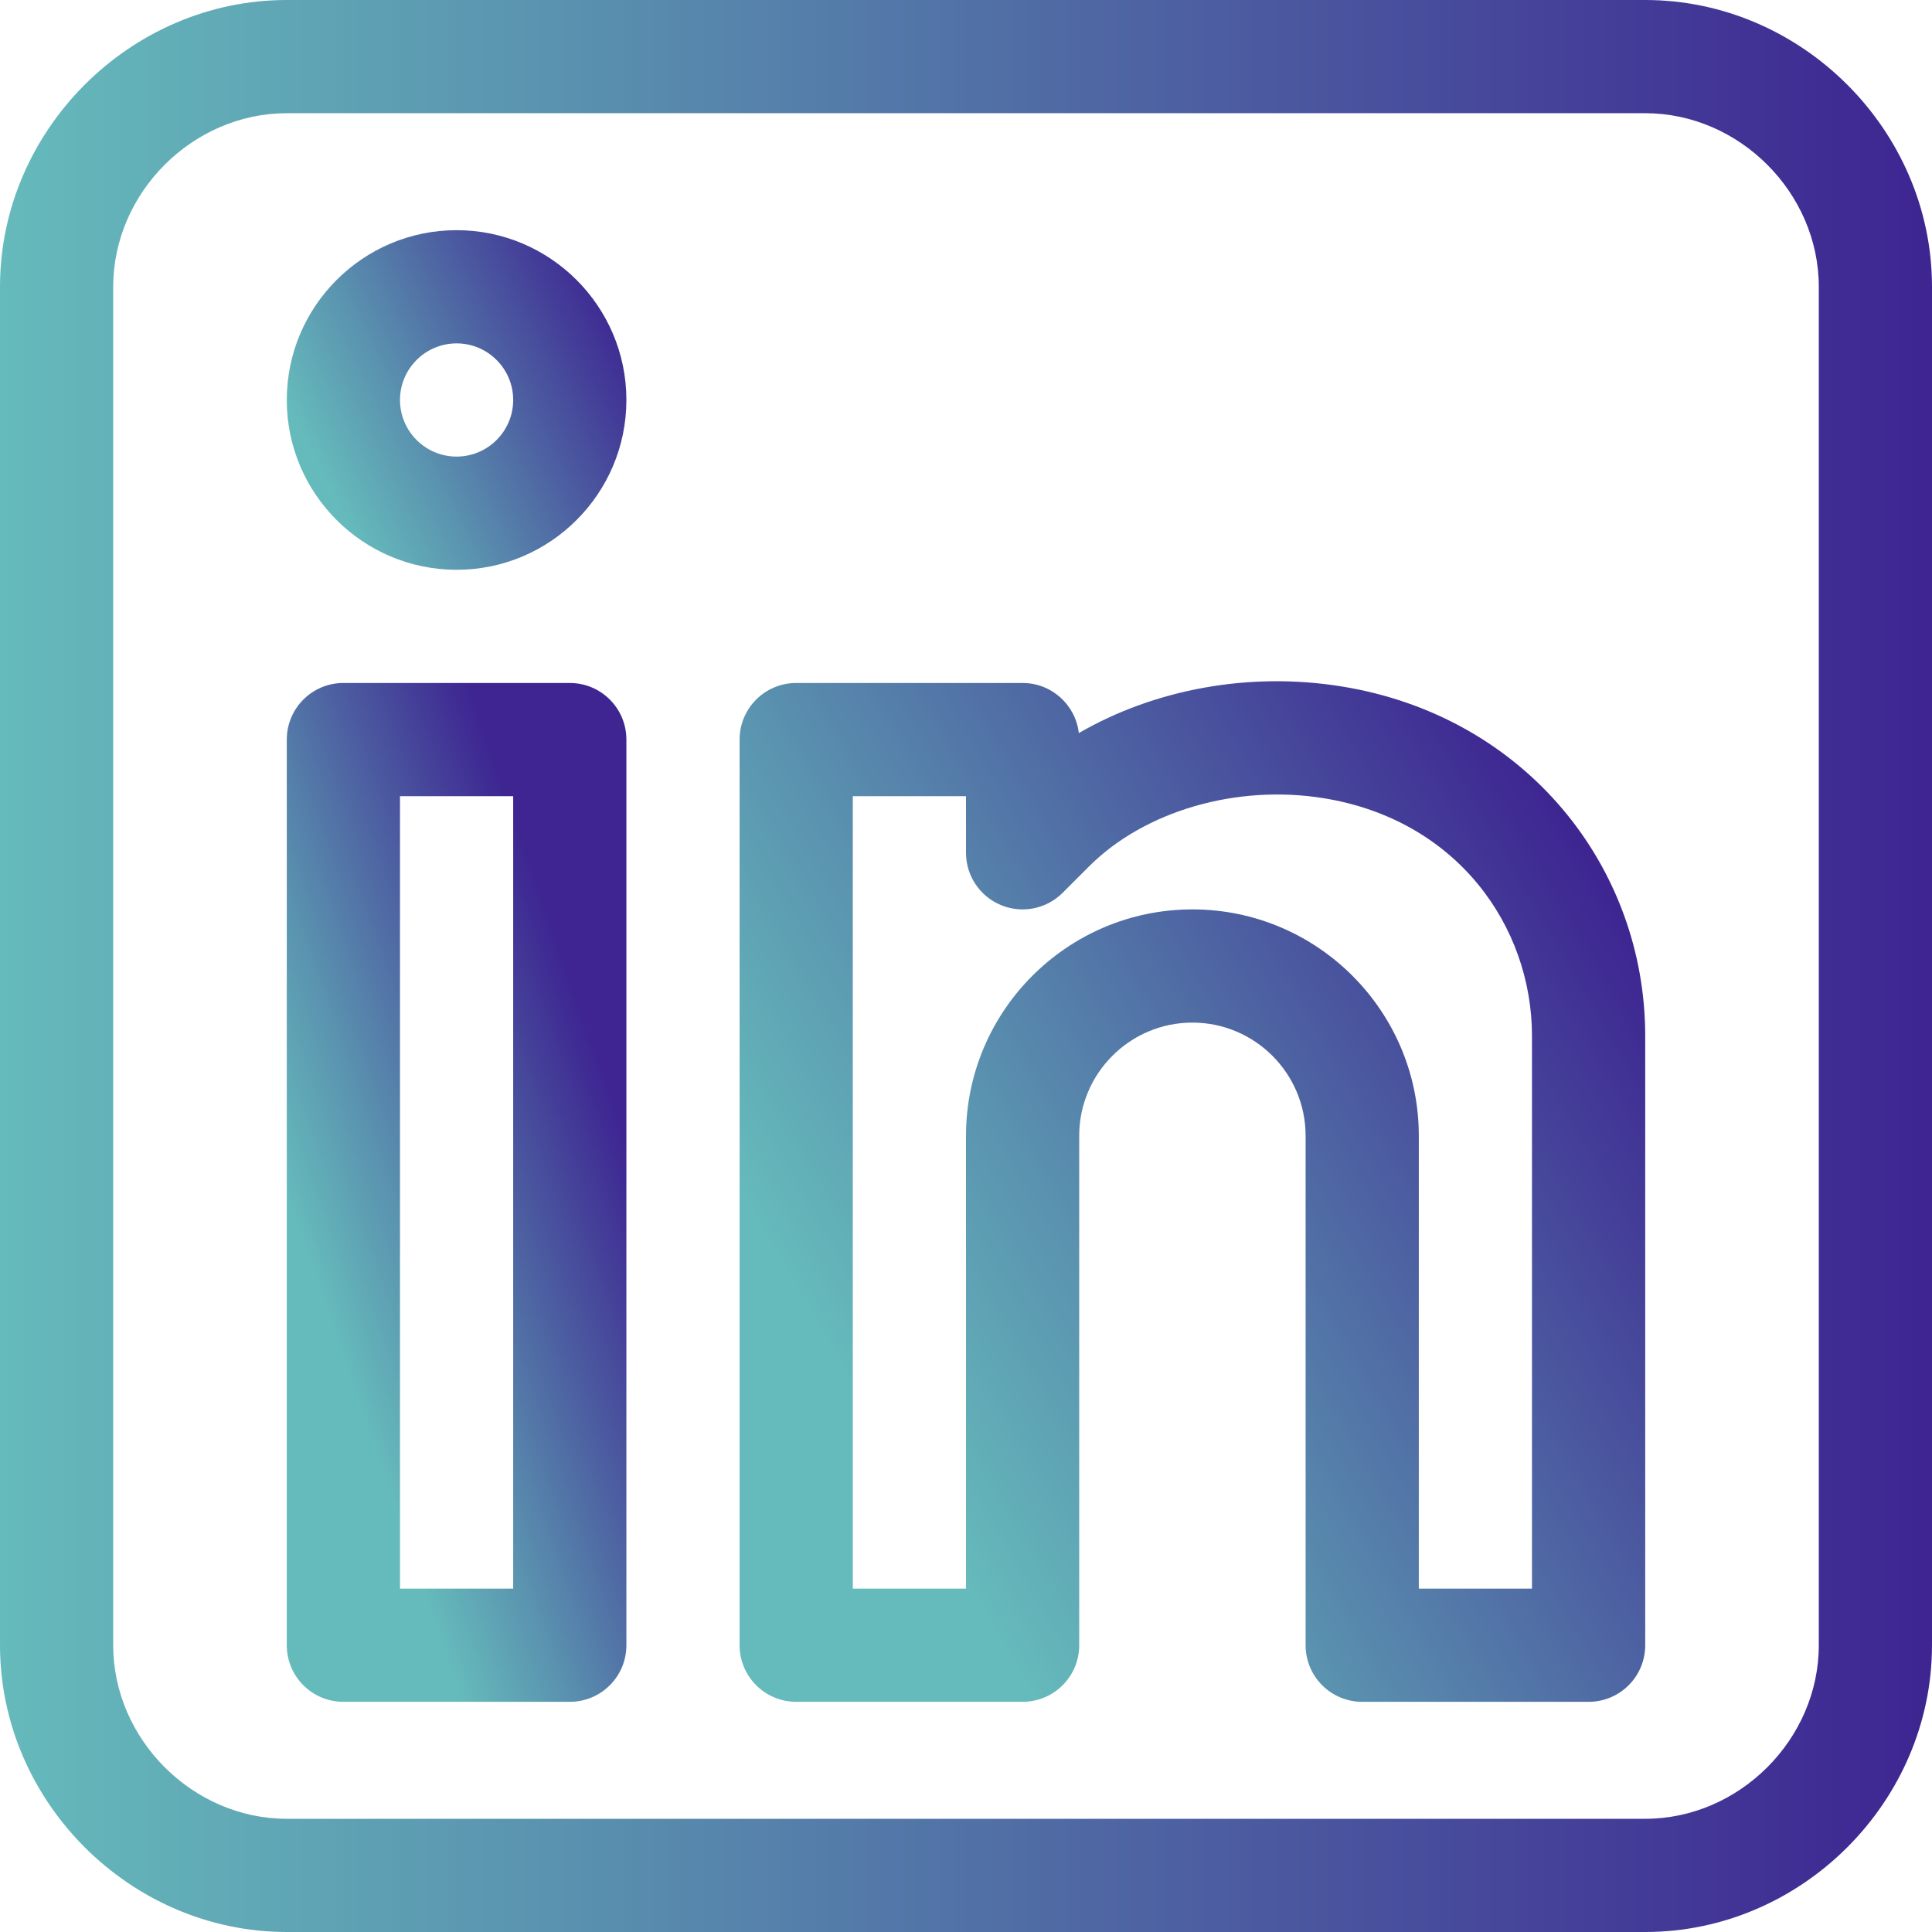 <?xml version="1.0" encoding="UTF-8"?>
<svg id="Layer_2" data-name="Layer 2" xmlns="http://www.w3.org/2000/svg" xmlns:xlink="http://www.w3.org/1999/xlink" viewBox="0 0 512 512">
  <defs>
    <style>
      .cls-1 {
        fill: url(#linear-gradient-2);
      }

      .cls-2 {
        fill: url(#linear-gradient-3);
      }

      .cls-3 {
        fill: url(#linear-gradient);
      }

      .cls-4 {
        fill: url(#linear-gradient-4);
      }
    </style>
    <linearGradient id="linear-gradient" x1="80.81" y1="329.9" x2="165.86" y2="300.49" gradientUnits="userSpaceOnUse">
      <stop offset="0" stop-color="#65babb"/>
      <stop offset=".29" stop-color="#5a92af"/>
      <stop offset=".93" stop-color="#402f94"/>
      <stop offset="1" stop-color="#3e2591"/>
    </linearGradient>
    <linearGradient id="linear-gradient-2" x1="84.93" y1="123.95" x2="165.5" y2="83.86" xlink:href="#linear-gradient"/>
    <linearGradient id="linear-gradient-3" x1="226.33" y1="368.03" x2="433.91" y2="247.58" xlink:href="#linear-gradient"/>
    <linearGradient id="linear-gradient-4" x1="0" y1="256" x2="512" y2="256" xlink:href="#linear-gradient"/>
  </defs>
  <g id="Layer_1-2" data-name="Layer 1">
    <g>
      <path class="cls-3" d="m151,181h-60c-8.29,0-15,6.71-15,15v240c0,8.29,6.71,15,15,15h60c8.29,0,15-6.71,15-15v-240c0-8.29-6.71-15-15-15Zm-15,240h-30v-210h30v210Z"/>
      <path class="cls-1" d="m121,61c-24.81,0-45,20.19-45,45s20.19,45,45,45,45-20.19,45-45-20.19-45-45-45Zm0,60c-8.27,0-15-6.73-15-15s6.73-15,15-15,15,6.73,15,15-6.73,15-15,15Z"/>
      <path class="cls-2" d="m355.64,181.93c-24.51-3.98-49.59.69-69.74,12.34-.86-7.47-7.21-13.27-14.9-13.27h-60c-8.29,0-15,6.71-15,15v240c0,8.29,6.71,15,15,15h60c8.29,0,15-6.71,15-15v-135c0-16.54,13.46-30,30-30s30,13.46,30,30v135c0,8.29,6.71,15,15,15h60c8.29,0,15-6.71,15-15v-161.46c0-44.8-31.66-84.71-80.36-92.61Zm50.36,239.07h-30v-120c0-33.09-26.91-60-60-60s-60,26.91-60,60v120h-30v-210h30v15c0,6.07,3.66,11.54,9.26,13.86,5.6,2.32,12.05,1.04,16.34-3.25l7-7c14.73-14.72,39.16-21.82,62.23-18.07,35.31,5.73,55.16,33.95,55.16,63v146.46Z"/>
      <path class="cls-4" d="m436,0H76C34.52,0,0,34.54,0,76v360c0,41.48,34.54,76,76,76h360c41.48,0,76-34.54,76-76V76c0-41.48-34.54-76-76-76Zm46,436c0,24.93-21.07,46-46,46H76c-24.93,0-46-21.07-46-46V76c0-24.93,21.07-46,46-46h360c24.93,0,46,21.07,46,46v360Z"/>
    </g>
  </g>
</svg>